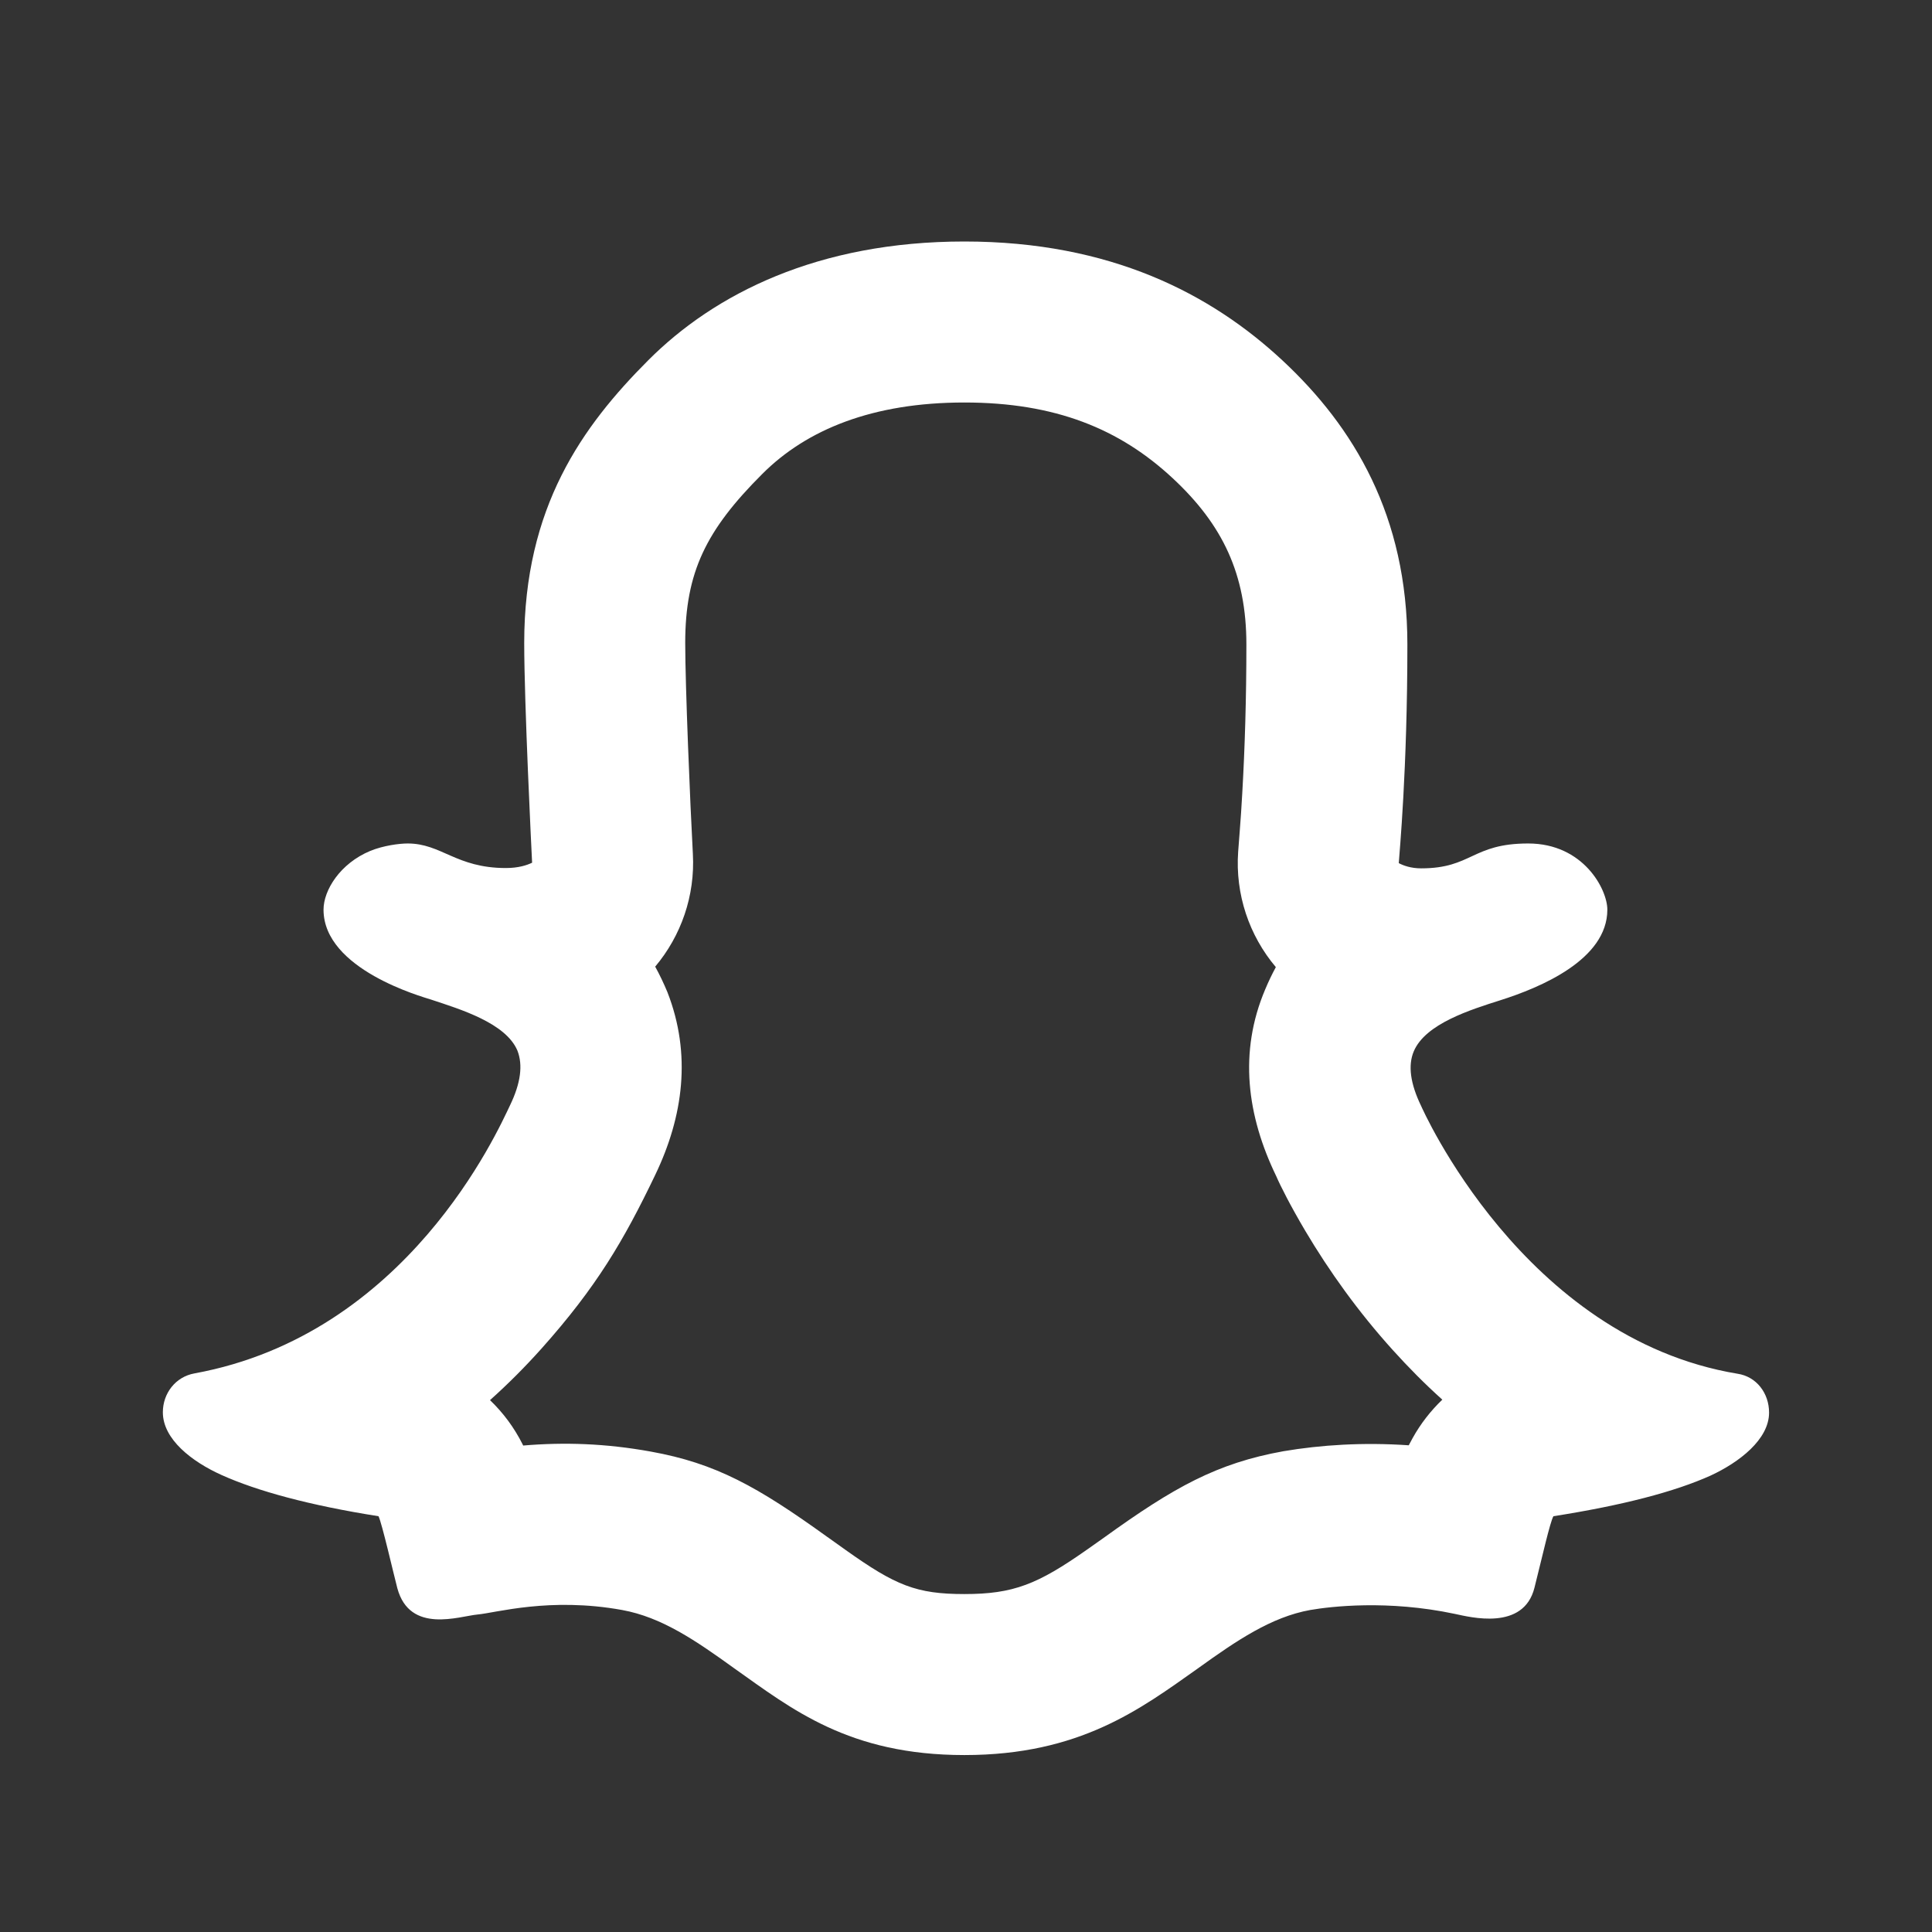 <svg width="24" height="24" viewBox="0 0 24 24" fill="none" xmlns="http://www.w3.org/2000/svg">
<rect x="0" y="0" width="24" height="24" fill="#333333" stroke="none"/>
<path d="M15.381 10.579C15.388 10.483 15.395 10.403 15.4 10.331C15.412 10.184 15.422 10.027 15.432 9.851C15.464 9.293 15.483 8.677 15.483 8.006C15.483 7.134 15.189 6.519 14.569 5.942C13.91 5.328 13.11 5 11.98 5C10.842 5 10.021 5.335 9.469 5.888C8.773 6.583 8.512 7.106 8.512 7.988C8.512 8.509 8.573 9.982 8.607 10.607C8.636 11.127 8.461 11.625 8.139 12.008C8.193 12.106 8.244 12.212 8.291 12.325C8.592 13.096 8.489 13.868 8.139 14.596C7.747 15.414 7.408 15.989 6.729 16.75C6.526 16.977 6.312 17.192 6.087 17.393C6.25 17.549 6.387 17.733 6.491 17.94C6.493 17.946 6.496 17.952 6.499 17.957C7.008 17.914 7.52 17.93 8.084 18.032C8.893 18.178 9.408 18.466 10.278 19.093L10.294 19.104C10.406 19.184 10.406 19.184 10.507 19.256C11.126 19.696 11.384 19.802 11.98 19.802C12.589 19.802 12.89 19.681 13.503 19.25C13.552 19.216 13.609 19.176 13.71 19.104C14.586 18.472 15.117 18.177 15.941 18.028C16.407 17.949 16.934 17.915 17.5 17.954C17.515 17.925 17.531 17.896 17.549 17.863C17.648 17.685 17.773 17.525 17.917 17.387C17.703 17.195 17.498 16.988 17.301 16.77C16.872 16.295 16.513 15.793 16.214 15.289C16.033 14.983 15.906 14.732 15.854 14.611C15.491 13.862 15.385 13.072 15.717 12.29C15.758 12.192 15.802 12.101 15.849 12.014C15.518 11.622 15.343 11.11 15.381 10.579ZM5.065 10.478C5.484 10.478 5.666 10.783 6.284 10.783C6.441 10.783 6.545 10.748 6.61 10.717C6.602 10.561 6.512 8.731 6.512 7.988C6.512 6.3 7.231 5.298 8.054 4.474C8.877 3.65 10.16 3 11.98 3C13.8 3 15.046 3.653 15.932 4.478C16.818 5.303 17.483 6.409 17.483 8.006C17.483 9.561 17.384 10.6 17.376 10.722C17.432 10.752 17.527 10.787 17.654 10.787C18.285 10.787 18.285 10.478 18.984 10.478C19.669 10.478 19.967 11.047 19.967 11.3C19.967 11.921 19.135 12.268 18.636 12.426C18.268 12.543 17.706 12.717 17.562 13.061C17.489 13.235 17.519 13.461 17.654 13.739C17.658 13.747 18.915 16.622 21.584 17.065C21.819 17.1 21.976 17.306 21.976 17.548C21.976 17.881 21.606 18.165 21.25 18.33C20.806 18.53 20.158 18.7 19.297 18.835C19.254 18.913 19.163 19.32 19.062 19.722C18.927 20.264 18.261 20.088 18.071 20.048C17.239 19.872 16.532 19.956 16.276 20C15.793 20.087 15.363 20.378 14.88 20.726C14.167 21.23 13.415 21.802 11.98 21.802C10.545 21.802 9.836 21.23 9.123 20.726C8.641 20.378 8.219 20.089 7.728 20C6.829 19.837 6.158 20.036 5.932 20.056C5.706 20.077 5.091 20.301 4.936 19.73C4.892 19.564 4.745 18.922 4.702 18.835C3.845 18.7 3.193 18.522 2.75 18.322C2.384 18.157 2.023 17.879 2.023 17.544C2.023 17.308 2.181 17.103 2.415 17.061C5.058 16.578 6.18 14.056 6.336 13.73C6.469 13.455 6.497 13.23 6.428 13.052C6.284 12.709 5.723 12.539 5.354 12.417C5.25 12.383 4.019 12.044 4.019 11.3C4.019 11.06 4.223 10.727 4.6 10.57C4.762 10.504 4.959 10.478 5.065 10.478Z" fill="white"/>
</svg>
